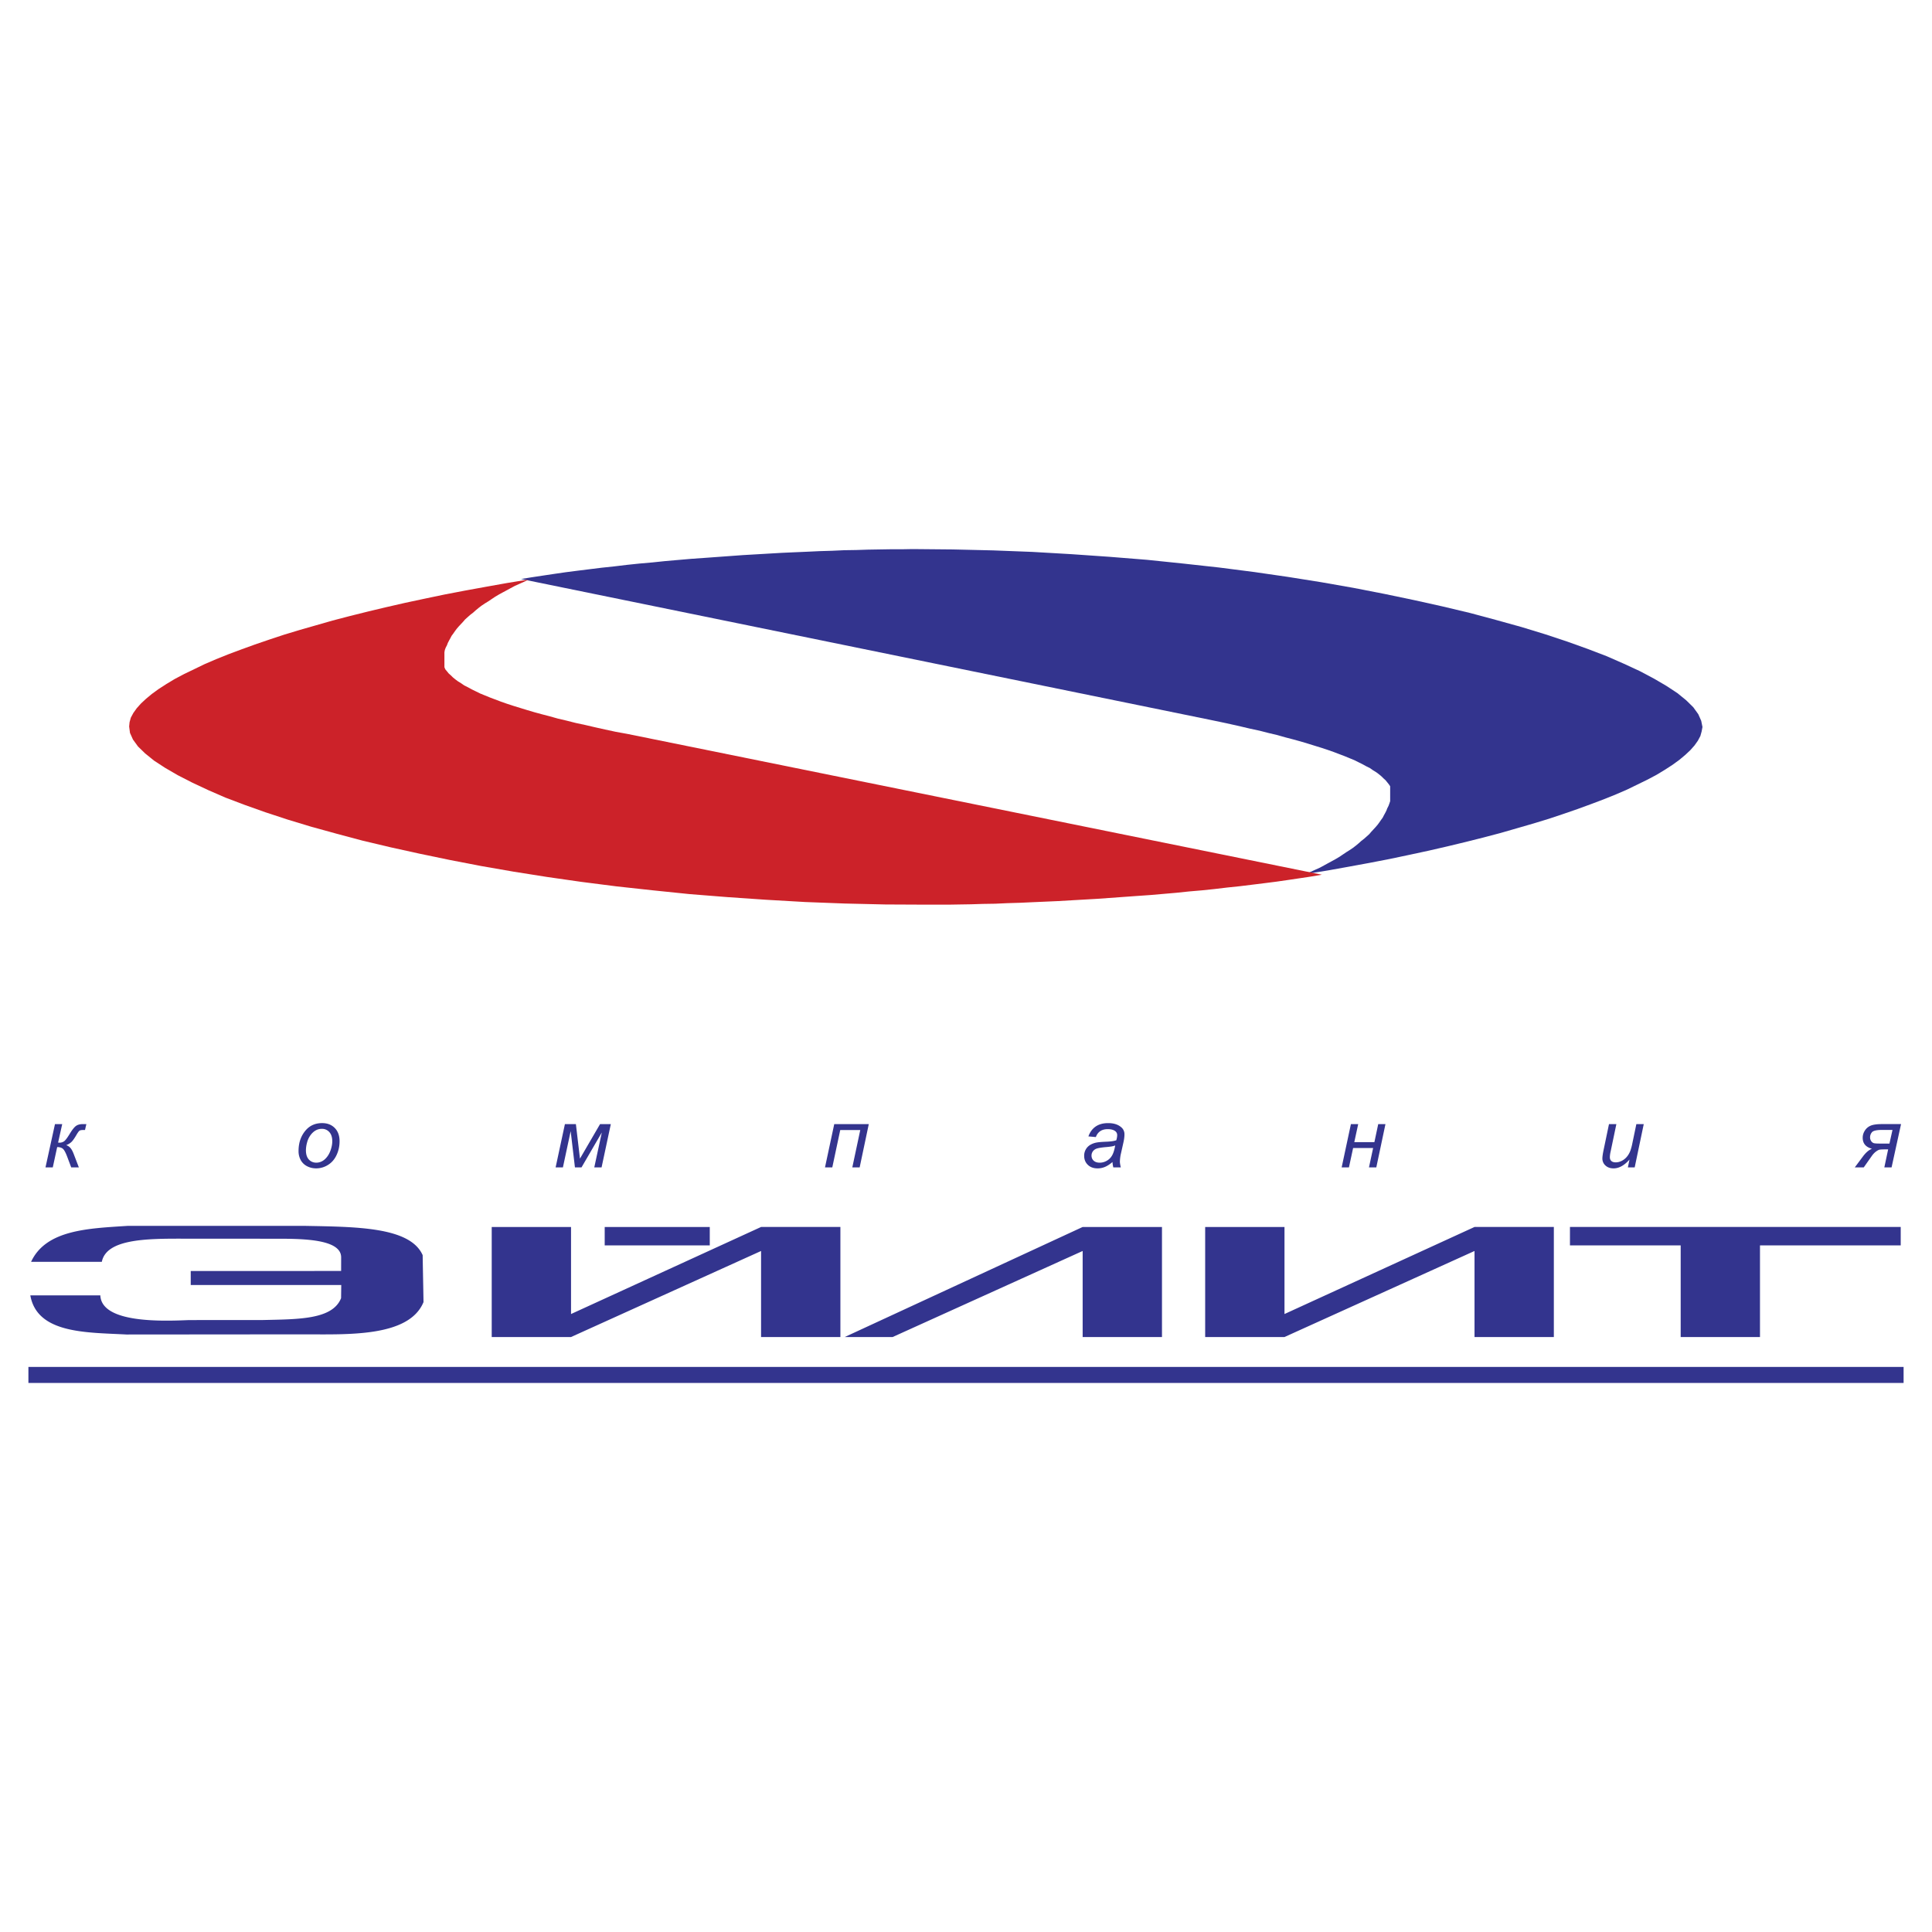 <svg xmlns="http://www.w3.org/2000/svg" width="2500" height="2500" viewBox="0 0 192.756 192.756"><g fill-rule="evenodd" clip-rule="evenodd"><path fill="#fff" d="M0 0h192.756v192.756H0V0z"/><path fill="#33348e" d="M2.834 136.377h187.088v1.601H2.834v-1.601zM138.697 79.93v-1.484l-.125-.188-.166-.206-.166-.207-.209-.188-.209-.206-.25-.207-.25-.188-.334-.206-.293-.207-.375-.188-.375-.206-.418-.207-.416-.207-.459-.188-.5-.207-.543-.206-.543-.207-.584-.206-.625-.207-.668-.206-.666-.207-.752-.225-.75-.207-.792-.207-.791-.225-.877-.207-.875-.225-.961-.207-.959-.225-1-.226-1.043-.225-1.084-.225-68.654-14.031 1.043-.169 1.126-.17 1.126-.169 1.168-.169 1.168-.15 1.21-.15 1.209-.15 1.251-.132 1.252-.151 1.251-.131 1.293-.113 1.251-.131 1.293-.113 1.293-.112 1.334-.094 1.293-.094 1.293-.094 1.294-.094 1.293-.075 1.292-.076 1.293-.075 1.252-.056 1.293-.056 1.209-.057 1.252-.037 1.209-.056 1.21-.019 1.168-.038 1.126-.019 1.126-.018h1.126l1.084-.019 4.005.037 4.003.094 3.922.151 3.877.225 3.797.263 3.754.301 3.629.375 3.586.395 3.504.45 3.378.489 3.295.525 3.211.564 3.088.602 2.961.619 2.877.639 2.754.657 2.586.695 2.502.695 2.336.714 2.211.732 2.043.733 1.918.733 1.711.751 1.584.733 1.418.751 1.252.733 1.084.713.877.714.709.695.5.695.292.658.125.619-.084.451-.125.451-.25.469-.334.47-.417.47-.5.47-.584.488-.668.488-.75.488-.834.507-.918.489-1 .488-1.043.508-1.127.488-1.209.488-1.293.488-1.336.489-1.418.489-1.459.487-1.543.47-1.627.47-1.627.469-1.709.451-1.795.451-1.793.432-1.877.432-1.918.413-1.961.413-2.043.395-2.045.376-2.086.375-2.125.339.416-.207.459-.206.459-.207.416-.226.375-.206.418-.226.375-.207.377-.225.332-.225.334-.225.334-.208.334-.225.291-.225.293-.244.25-.226.291-.225.252-.226.25-.225.207-.244.209-.225.209-.226.209-.244.166-.226.168-.243.166-.226.125-.244.125-.226.125-.244.084-.225.125-.245.084-.225.082-.244z"/><path fill="#cc2229" d="M44.34 65.077v1.486l.084.208.169.206.168.207.211.188.21.207.253.207.253.188.336.207.295.207.379.188.379.207.421.206.421.207.463.188.506.207.547.207.547.207.59.207.632.207.673.207.674.207.758.225.758.207.8.207.8.226.884.207.885.225.968.207.969.226 1.01.226 1.053.226 1.137.206 69.31 14.05-1.094.187-1.137.17-1.138.169-1.178.17-1.18.15-1.22.151-1.221.15-1.264.132-1.263.15-1.264.132-1.305.112-1.264.132-1.304.113-1.305.113-1.348.094-1.306.094-1.305.094-1.305.094-1.306.075-1.305.075-1.305.076-1.263.056-1.307.057-1.221.056-1.263.038-1.221.056-1.221.019-1.179.038-1.137.018-1.137.019h-2.189l-4.085-.019-4.042-.094-3.958-.15-3.917-.226-3.831-.263-3.79-.301-3.663-.376-3.622-.395-3.537-.452-3.411-.489-3.326-.526-3.243-.564-3.116-.602-2.989-.621-2.906-.64-2.779-.658-2.61-.696-2.527-.696-2.358-.714-2.232-.734-2.063-.733-1.937-.734-1.727-.752-1.6-.752-1.432-.734-1.263-.734-1.094-.714-.885-.715-.716-.696-.505-.696-.295-.658-.084-.639.042-.433.126-.451.253-.47.337-.471.421-.47.505-.47.59-.489.674-.489.757-.489.843-.508.926-.489 1.011-.488 1.052-.509 1.138-.489 1.22-.489 1.306-.489 1.347-.488 1.432-.49 1.474-.488 1.558-.471 1.642-.47 1.642-.471 1.727-.451 1.81-.451 1.811-.432 1.895-.434 1.937-.413 1.979-.414 2.063-.395 2.064-.376 2.105-.376 2.189-.358-.463.226-.463.207-.462.207-.422.226-.379.207-.421.225-.379.207-.379.226-.337.225-.337.227-.337.206-.337.226-.295.226-.294.244-.252.226-.295.226-.253.225-.253.226-.21.244-.211.226-.211.226-.21.244-.168.226-.169.245-.168.225-.127.245-.126.225-.126.245-.084.225-.127.245-.084.226-.042.225z"/><path d="M5.486 112.151h.721l-.411 1.847.13.005a.767.767 0 0 0 .496-.157c.127-.104.31-.352.545-.739.243-.398.45-.656.62-.776.169-.119.398-.179.686-.179h.342l-.135.588h-.175c-.18 0-.307.025-.376.073-.068.049-.171.19-.307.424-.185.319-.346.549-.483.687a1.45 1.45 0 0 1-.533.322c.182.07.328.172.438.305.109.134.217.335.319.607l.504 1.313h-.762l-.407-1.082c-.152-.401-.293-.659-.422-.773-.13-.113-.321-.171-.571-.171l-.439 2.026h-.727l.947-4.32zM29.787 114.832c0-.844.249-1.542.744-2.095.41-.457.947-.685 1.611-.685.521 0 .941.164 1.259.489.318.324.478.765.478 1.317 0 .497-.1.959-.302 1.386-.2.427-.486.755-.855.982a2.2 2.2 0 0 1-1.17.342c-.336 0-.642-.071-.917-.216a1.49 1.49 0 0 1-.631-.609 1.857 1.857 0 0 1-.217-.911zm.735-.072c0 .406.099.715.293.925.196.21.445.315.745.315.158 0 .314-.032.468-.096.156-.064.299-.16.432-.291.132-.131.246-.279.339-.445.094-.167.169-.346.226-.539.085-.27.126-.526.126-.773 0-.391-.099-.693-.296-.91a.96.96 0 0 0-.741-.322c-.231 0-.442.055-.63.164-.19.11-.363.271-.516.482a2.17 2.17 0 0 0-.337.738 3.07 3.07 0 0 0-.109.752zM56.362 112.151h1.095l.406 3.446 2.006-3.446h1.073l-.923 4.321h-.728l.752-3.484-2.026 3.484h-.655l-.426-3.618-.774 3.618h-.728l.928-4.321zM83.233 112.151h3.446l-.911 4.321h-.733l.794-3.728h-1.998l-.793 3.728h-.728l.923-4.321zM110.992 115.935c-.256.22-.5.38-.736.481a1.852 1.852 0 0 1-.756.153c-.398 0-.721-.117-.965-.352s-.367-.535-.367-.901a1.243 1.243 0 0 1 .602-1.089 1.92 1.92 0 0 1 .668-.241c.166-.032.48-.059.941-.078.463-.018.795-.068.996-.146.057-.202.086-.368.086-.502a.48.48 0 0 0-.188-.402c-.172-.135-.422-.203-.75-.203-.309 0-.562.068-.758.206-.197.137-.34.332-.43.583l-.744-.065c.152-.428.393-.756.721-.984.332-.228.746-.342 1.248-.342.535 0 .959.128 1.27.384a.899.899 0 0 1 .357.739c0 .23-.033.498-.102.802l-.24 1.075a4.005 4.005 0 0 0-.113.833c0 .136.031.331.09.586h-.746a3.022 3.022 0 0 1-.084-.537zm.272-1.652c-.102.04-.213.072-.332.093a6.855 6.855 0 0 1-.59.069c-.428.038-.73.086-.908.145a.758.758 0 0 0-.398.279.714.714 0 0 0-.135.422c0 .207.07.377.215.51.141.132.344.199.607.199.244 0 .479-.064.705-.193.225-.129.402-.309.531-.539.131-.231.232-.56.305-.985zM134.781 112.151h.727l-.391 1.803h2.006l.383-1.803h.721l-.913 4.321h-.732l.414-1.933H135l-.416 1.933h-.727l.924-4.321zM162.576 115.689c-.52.587-1.049.88-1.59.88-.334 0-.604-.097-.809-.286a.926.926 0 0 1-.307-.703c0-.181.045-.493.139-.935l.52-2.494h.736l-.578 2.763a2.74 2.74 0 0 0-.072.537c0 .162.049.289.148.381.098.09.244.136.438.136.205 0 .406-.05.604-.151.197-.1.367-.236.508-.407.145-.171.26-.372.35-.605a5.39 5.39 0 0 0 .207-.786l.389-1.866h.738l-.904 4.32h-.68l.163-.784zM189.668 112.151l-.945 4.32H188l.381-1.798h-.244c-.305 0-.508.01-.605.028s-.219.082-.365.19-.281.249-.404.42l-.816 1.159h-.895l.82-1.099c.283-.379.578-.633.891-.761-.307-.081-.537-.214-.691-.397-.154-.182-.23-.418-.23-.705 0-.247.07-.482.213-.706.141-.224.336-.389.582-.494s.625-.158 1.141-.158h1.89v.001zm-.854.582h-1.02c-.557 0-.9.076-1.027.229a.775.775 0 0 0-.189.502.66.66 0 0 0 .119.397c.078.106.17.172.275.197.107.023.289.036.547.036h.992l.303-1.361zM3.1 125.895h7.058c.455-2.293 4.467-2.321 8.174-2.312h7.43c2.391.078 8.279-.395 8.274 1.861l-.002 1.358-5.273.006-9.732-.001v1.4h15.018l-.018 1.311c-.855 2.141-4.216 2.099-7.836 2.182l-7.33.004c-2.437.098-8.728.382-8.852-2.463H3.025c.684 3.846 5.649 3.688 9.584 3.902l17.704-.015c4.305-.004 10.485.31 11.941-3.218-.025-1.562-.06-3.123-.085-4.685-1.263-2.838-6.679-2.82-11.803-2.921H12.757c-3.902.258-8.162.366-9.657 3.591zm53.872 5.206l18.961-8.686H83.846v10.981h-7.914v-8.585l-18.959 8.584-.001-.001v.002h-7.913v-10.98h7.913v8.685zm71.182 0l18.959-8.686h7.914v10.981h-7.914v-8.585l-18.959 8.584v-.001.002h-7.914v-10.98h7.914v8.685zm28.481-8.686h33v1.838h-14.041v9.144h-7.912v-9.144h-11.047v-1.838zm0 0zm-72.357 10.981l23.741-10.981v.001h7.912v10.98h-7.914v-8.585l-18.959 8.585h-4.78zm0 0zm-23.947-10.98h10.483v1.838H60.331v-1.838z" fill="#33348e"/></g></svg>